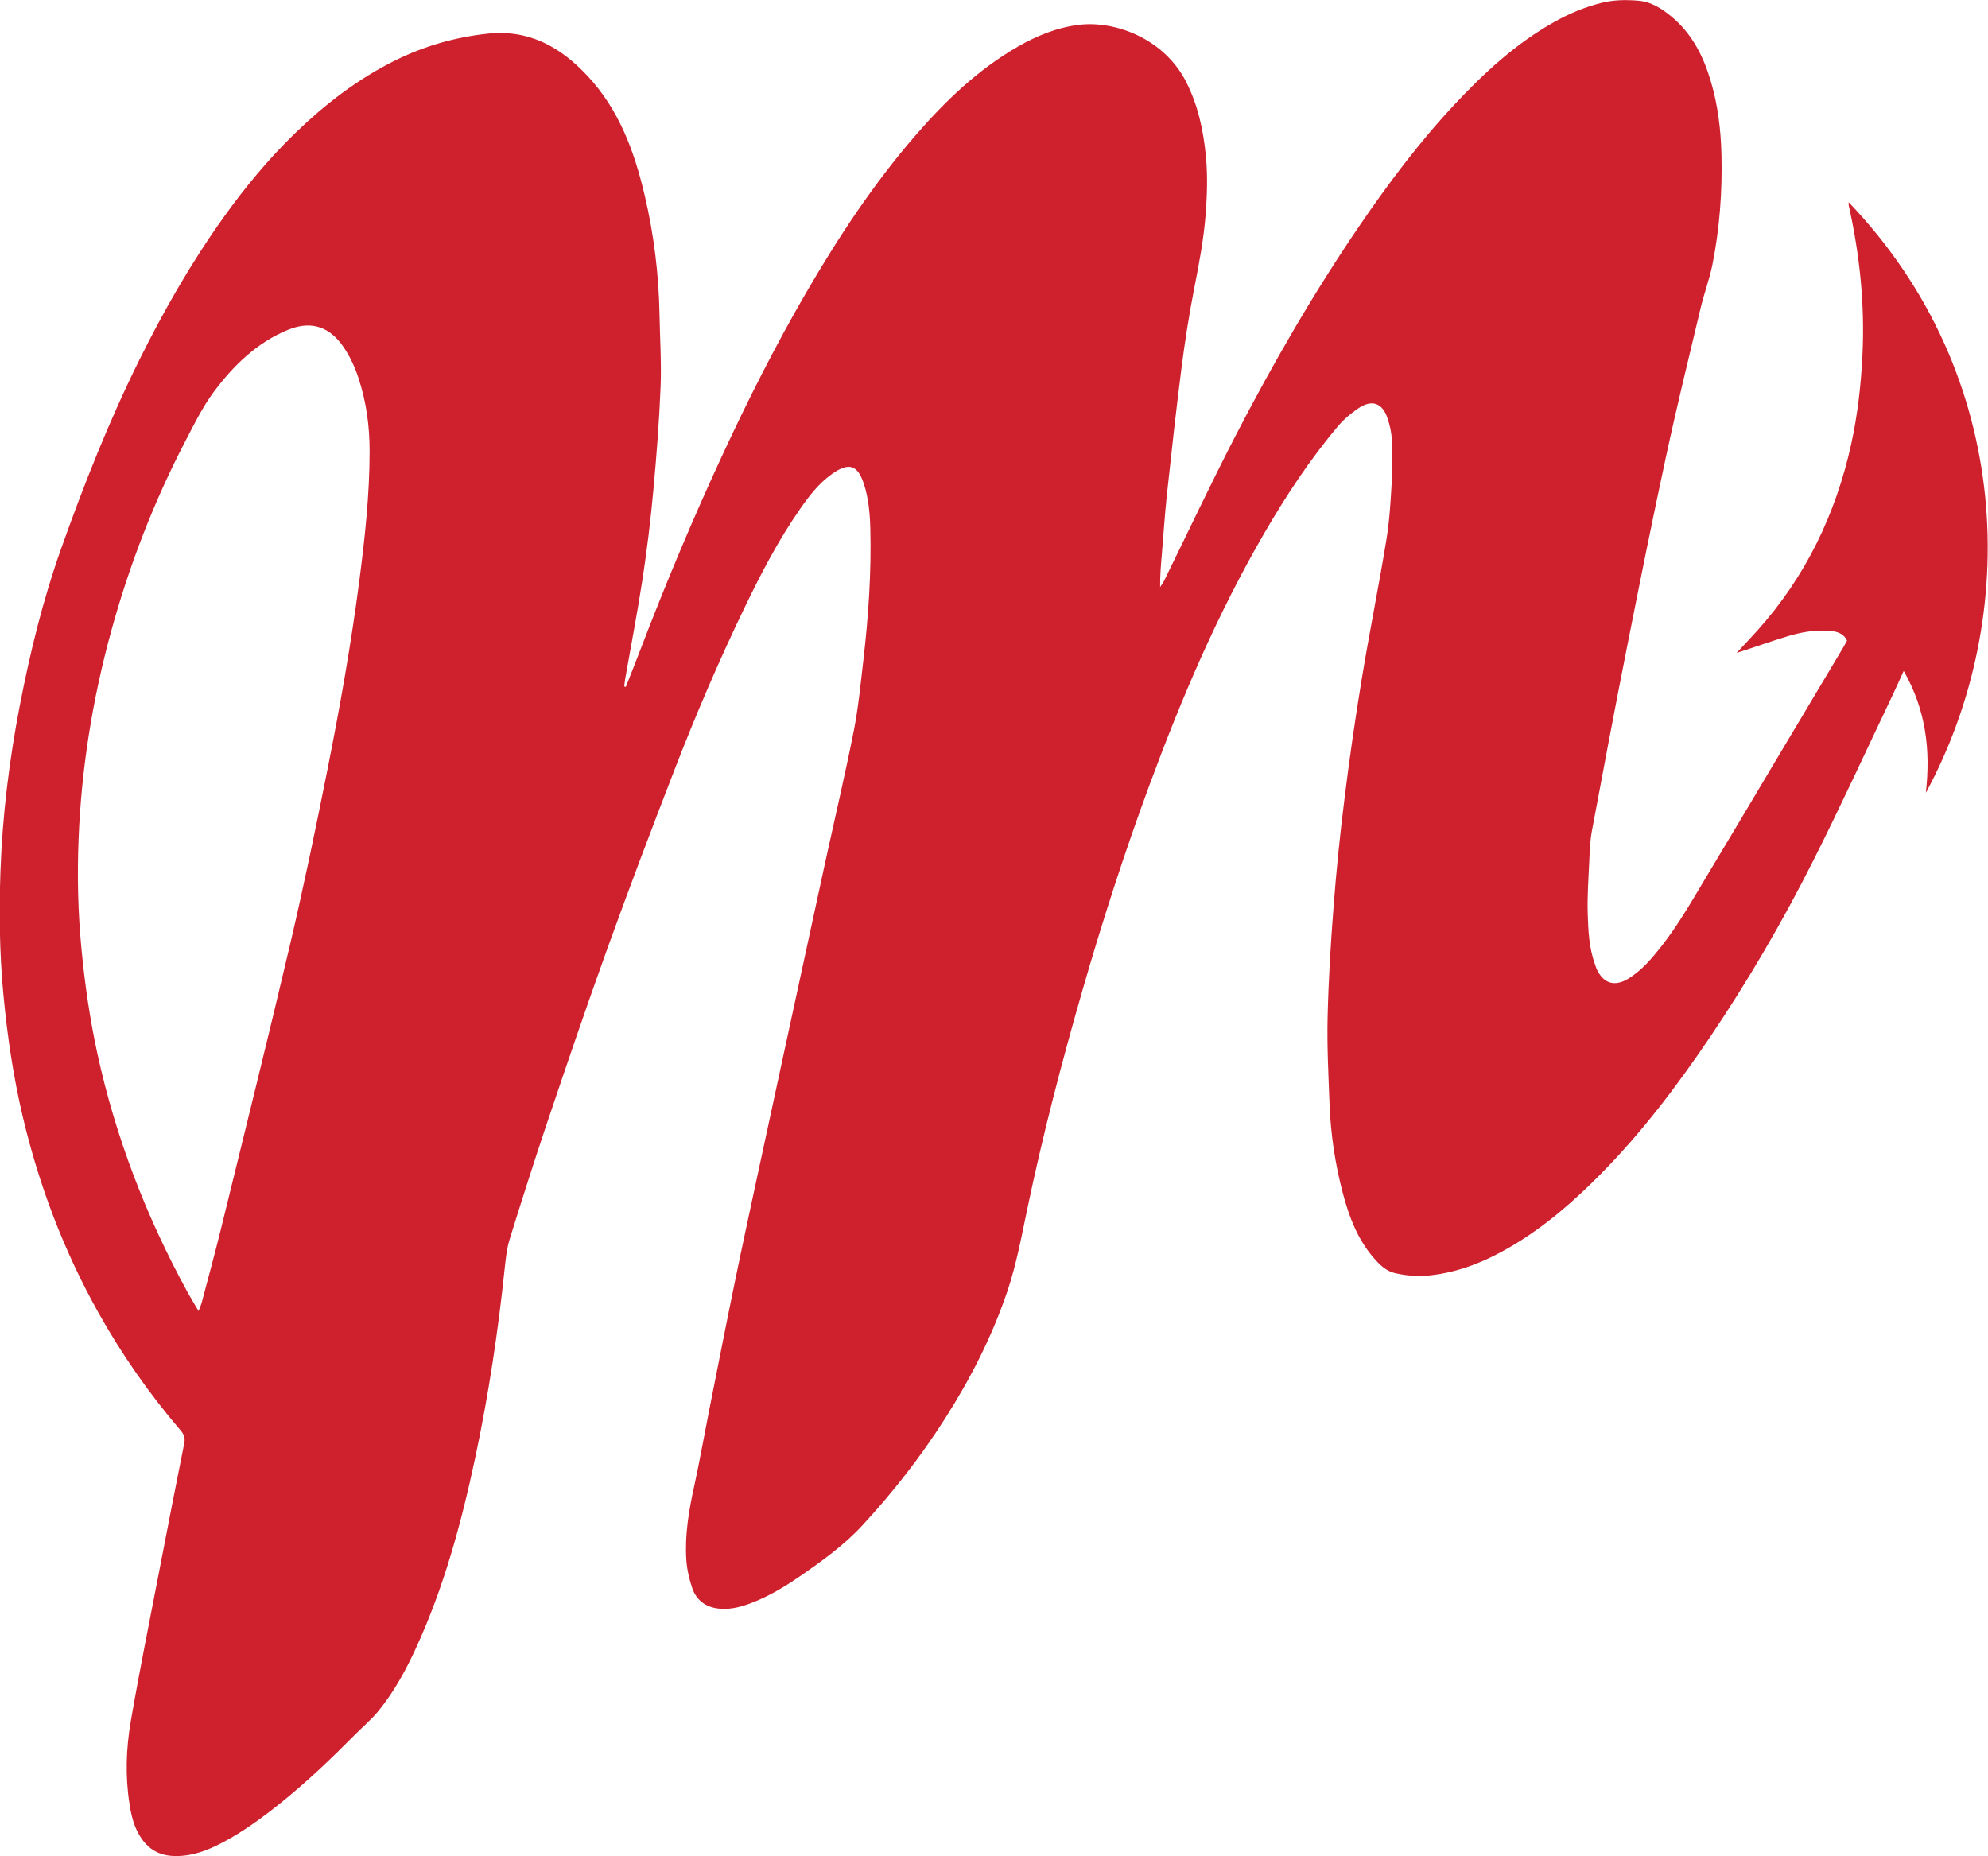 <?xml version="1.0" encoding="UTF-8"?><svg id="Layer_1" xmlns="http://www.w3.org/2000/svg" viewBox="0 0 275 256.76"><defs><style>.cls-1{fill:#cf202e;}</style></defs><path class="cls-1" d="M255.73,27.97c0,.16-.02.3,0,.42,1.53,6.85,2.25,13.75,1.9,20.77-.2,4.14-.67,8.22-1.55,12.26-2.13,9.67-6.3,18.35-12.97,25.79-.87.97-1.77,1.91-2.88,3.11l1.36-.44c1.94-.64,3.86-1.32,5.81-1.9,1.83-.54,3.7-.87,5.62-.72,1.01.08,1.97.29,2.48,1.36-.17.3-.32.59-.48.87-3.28,5.5-6.56,10.99-9.84,16.49-2.94,4.93-5.86,9.87-8.83,14.79-2.09,3.46-4.06,7.01-6.58,10.2-1.32,1.67-2.69,3.29-4.54,4.42-1.92,1.16-3.46.64-4.38-1.38-.08-.17-.12-.36-.18-.53-.86-2.28-.96-4.68-1.04-7.05-.08-2.48.11-4.96.22-7.45.06-1.35.11-2.73.36-4.05,1.59-8.52,3.19-17.04,4.88-25.55,1.74-8.78,3.5-17.56,5.39-26.31,1.48-6.87,3.16-13.71,4.79-20.55.48-2,1.22-3.95,1.62-5.97.99-4.98,1.36-10.02,1.24-15.1-.08-3.48-.49-6.92-1.49-10.26-1.02-3.43-2.59-6.55-5.43-8.9-1.33-1.1-2.78-2.04-4.54-2.19-1.74-.15-3.5-.13-5.24.32-2.27.58-4.4,1.48-6.43,2.62-5.35,3-9.77,7.1-13.9,11.53-4.87,5.22-9.13,10.92-13.14,16.8-6.32,9.28-11.91,18.98-17.06,28.93-3.41,6.6-6.57,13.33-9.85,20-.16.32-.38.61-.57.91-.02-1.63.12-3.17.25-4.7.23-2.71.4-5.42.69-8.12.62-5.77,1.26-11.54,1.99-17.29.48-3.76,1.06-7.51,1.79-11.23.66-3.36,1.3-6.71,1.57-10.13.21-2.71.3-5.42.04-8.14-.35-3.57-1.08-7.02-2.73-10.27-3.04-5.99-9.85-8.53-14.89-7.89-3.02.38-5.77,1.51-8.37,3-5.53,3.18-10.04,7.51-14.17,12.28-5.8,6.69-10.64,14.03-15.07,21.65-4.31,7.41-8.16,15.05-11.76,22.82-4.03,8.7-7.73,17.54-11.16,26.49-.68,1.79-1.39,3.56-2.09,5.34l-.22-.06c.04-.35.07-.71.13-1.06.82-4.66,1.72-9.31,2.43-13.98.61-4.03,1.1-8.07,1.47-12.13.44-4.75.81-9.52,1-14.29.13-3.32-.09-6.66-.15-9.99-.1-5.55-.77-11.03-2.04-16.44-1.43-6.1-3.55-11.91-7.95-16.6-3.69-3.94-8.02-6.43-13.81-5.81-4.51.49-8.74,1.71-12.76,3.7-5.18,2.56-9.7,6.06-13.83,10.05-3.71,3.59-6.98,7.55-9.97,11.74-4.44,6.22-8.22,12.83-11.61,19.67-4.2,8.48-7.67,17.25-10.83,26.15-2.5,7.04-4.27,14.29-5.69,21.62-1.47,7.61-2.41,15.27-2.68,23-.19,5.62-.13,11.26.4,16.88.54,5.75,1.37,11.44,2.7,17.05,2.24,9.46,5.66,18.48,10.41,26.99,3.24,5.8,7.05,11.26,11.37,16.31.45.52.71,1,.56,1.76-1.18,5.88-2.32,11.77-3.46,17.67-1.34,6.95-2.75,13.88-3.95,20.85-.65,3.79-.78,7.65-.17,11.48.26,1.68.66,3.32,1.66,4.75,1.06,1.53,2.48,2.33,4.41,2.41,2.48.1,4.67-.74,6.77-1.85,2.91-1.52,5.53-3.46,8.08-5.5,3.62-2.9,6.96-6.1,10.22-9.39,1.1-1.11,2.3-2.12,3.28-3.31,2.12-2.6,3.74-5.54,5.14-8.58,3.91-8.46,6.32-17.37,8.25-26.43,1.85-8.71,3.18-17.51,4.1-26.37.14-1.3.28-2.62.66-3.86,1.66-5.33,3.35-10.66,5.13-15.95,2.75-8.15,5.51-16.29,8.43-24.38,2.98-8.26,6.09-16.47,9.26-24.65,2.95-7.62,6.17-15.14,9.73-22.51,2.25-4.66,4.64-9.25,7.61-13.52,1.26-1.82,2.61-3.58,4.46-4.89,2.31-1.64,3.54-1.25,4.4,1.42.64,1.98.82,4.03.88,6.1.16,6.11-.26,12.19-.96,18.25-.38,3.25-.69,6.53-1.32,9.74-1.22,6.16-2.66,12.27-4,18.41-1.85,8.52-3.69,17.04-5.54,25.57-1.23,5.68-2.46,11.36-3.68,17.04-1.11,5.18-2.24,10.35-3.3,15.54-1.21,5.88-2.36,11.77-3.53,17.66-.68,3.45-1.29,6.91-2.04,10.34-.74,3.36-1.31,6.74-1.08,10.18.09,1.29.39,2.6.8,3.83.61,1.82,2,2.78,3.96,2.91,1.46.1,2.82-.27,4.16-.77,2.46-.93,4.68-2.27,6.83-3.75,3.04-2.1,6.04-4.25,8.56-6.97,4.27-4.61,8.12-9.55,11.49-14.84,3.53-5.54,6.49-11.34,8.6-17.57,1.25-3.7,1.95-7.52,2.75-11.34,2.12-10.15,4.73-20.18,7.6-30.15,2.78-9.66,5.86-19.22,9.35-28.65,4.4-11.92,9.38-23.58,15.77-34.61,3.05-5.26,6.38-10.33,10.32-14.99.78-.92,1.76-1.73,2.76-2.41,1.88-1.28,3.35-.76,4.05,1.38.31.93.54,1.91.58,2.88.09,1.96.12,3.93,0,5.88-.15,2.66-.3,5.34-.73,7.97-1.06,6.47-2.36,12.9-3.43,19.38-.9,5.5-1.7,11.01-2.38,16.54-.62,4.92-1.12,9.86-1.5,14.81-.4,5.09-.71,10.19-.83,15.29-.1,3.98.11,7.97.26,11.96.15,4.22.77,8.41,1.85,12.49.86,3.24,2.03,6.37,4.29,8.96.81.93,1.68,1.8,2.96,2.09,1.58.36,3.18.47,4.8.3,4.1-.44,7.8-1.98,11.29-4.04,4.64-2.74,8.64-6.23,12.4-10.05,5.66-5.74,10.48-12.12,14.97-18.75,5.33-7.89,10.12-16.11,14.39-24.59,3.81-7.56,7.33-15.25,10.97-22.89.48-1.01.94-2.03,1.51-3.29,3.1,5.42,3.73,11.02,3.06,16.86,13.22-24.35,12.22-57.81-10.7-81.72h0ZM49.71,80.31c-1.14,8.78-2.69,17.5-4.42,26.18-1.61,8.09-3.29,16.17-5.17,24.19-3.09,13.15-6.35,26.26-9.57,39.38-.83,3.37-1.75,6.72-2.63,10.07-.09.34-.24.67-.45,1.23-.58-.99-1.07-1.77-1.51-2.58-5.72-10.45-9.97-21.45-12.5-33.08-1.03-4.76-1.73-9.58-2.19-14.43-.49-5.06-.6-10.12-.4-15.18.38-9.77,1.93-19.38,4.52-28.81,2.52-9.17,5.94-18,10.35-26.45,1.17-2.25,2.31-4.56,3.81-6.59,2.72-3.65,5.96-6.84,10.3-8.62,3.43-1.4,5.9-.21,7.67,2.38.89,1.3,1.58,2.79,2.07,4.29,1.08,3.27,1.54,6.64,1.54,10.1,0,6.02-.65,11.97-1.42,17.92Z"/></svg>